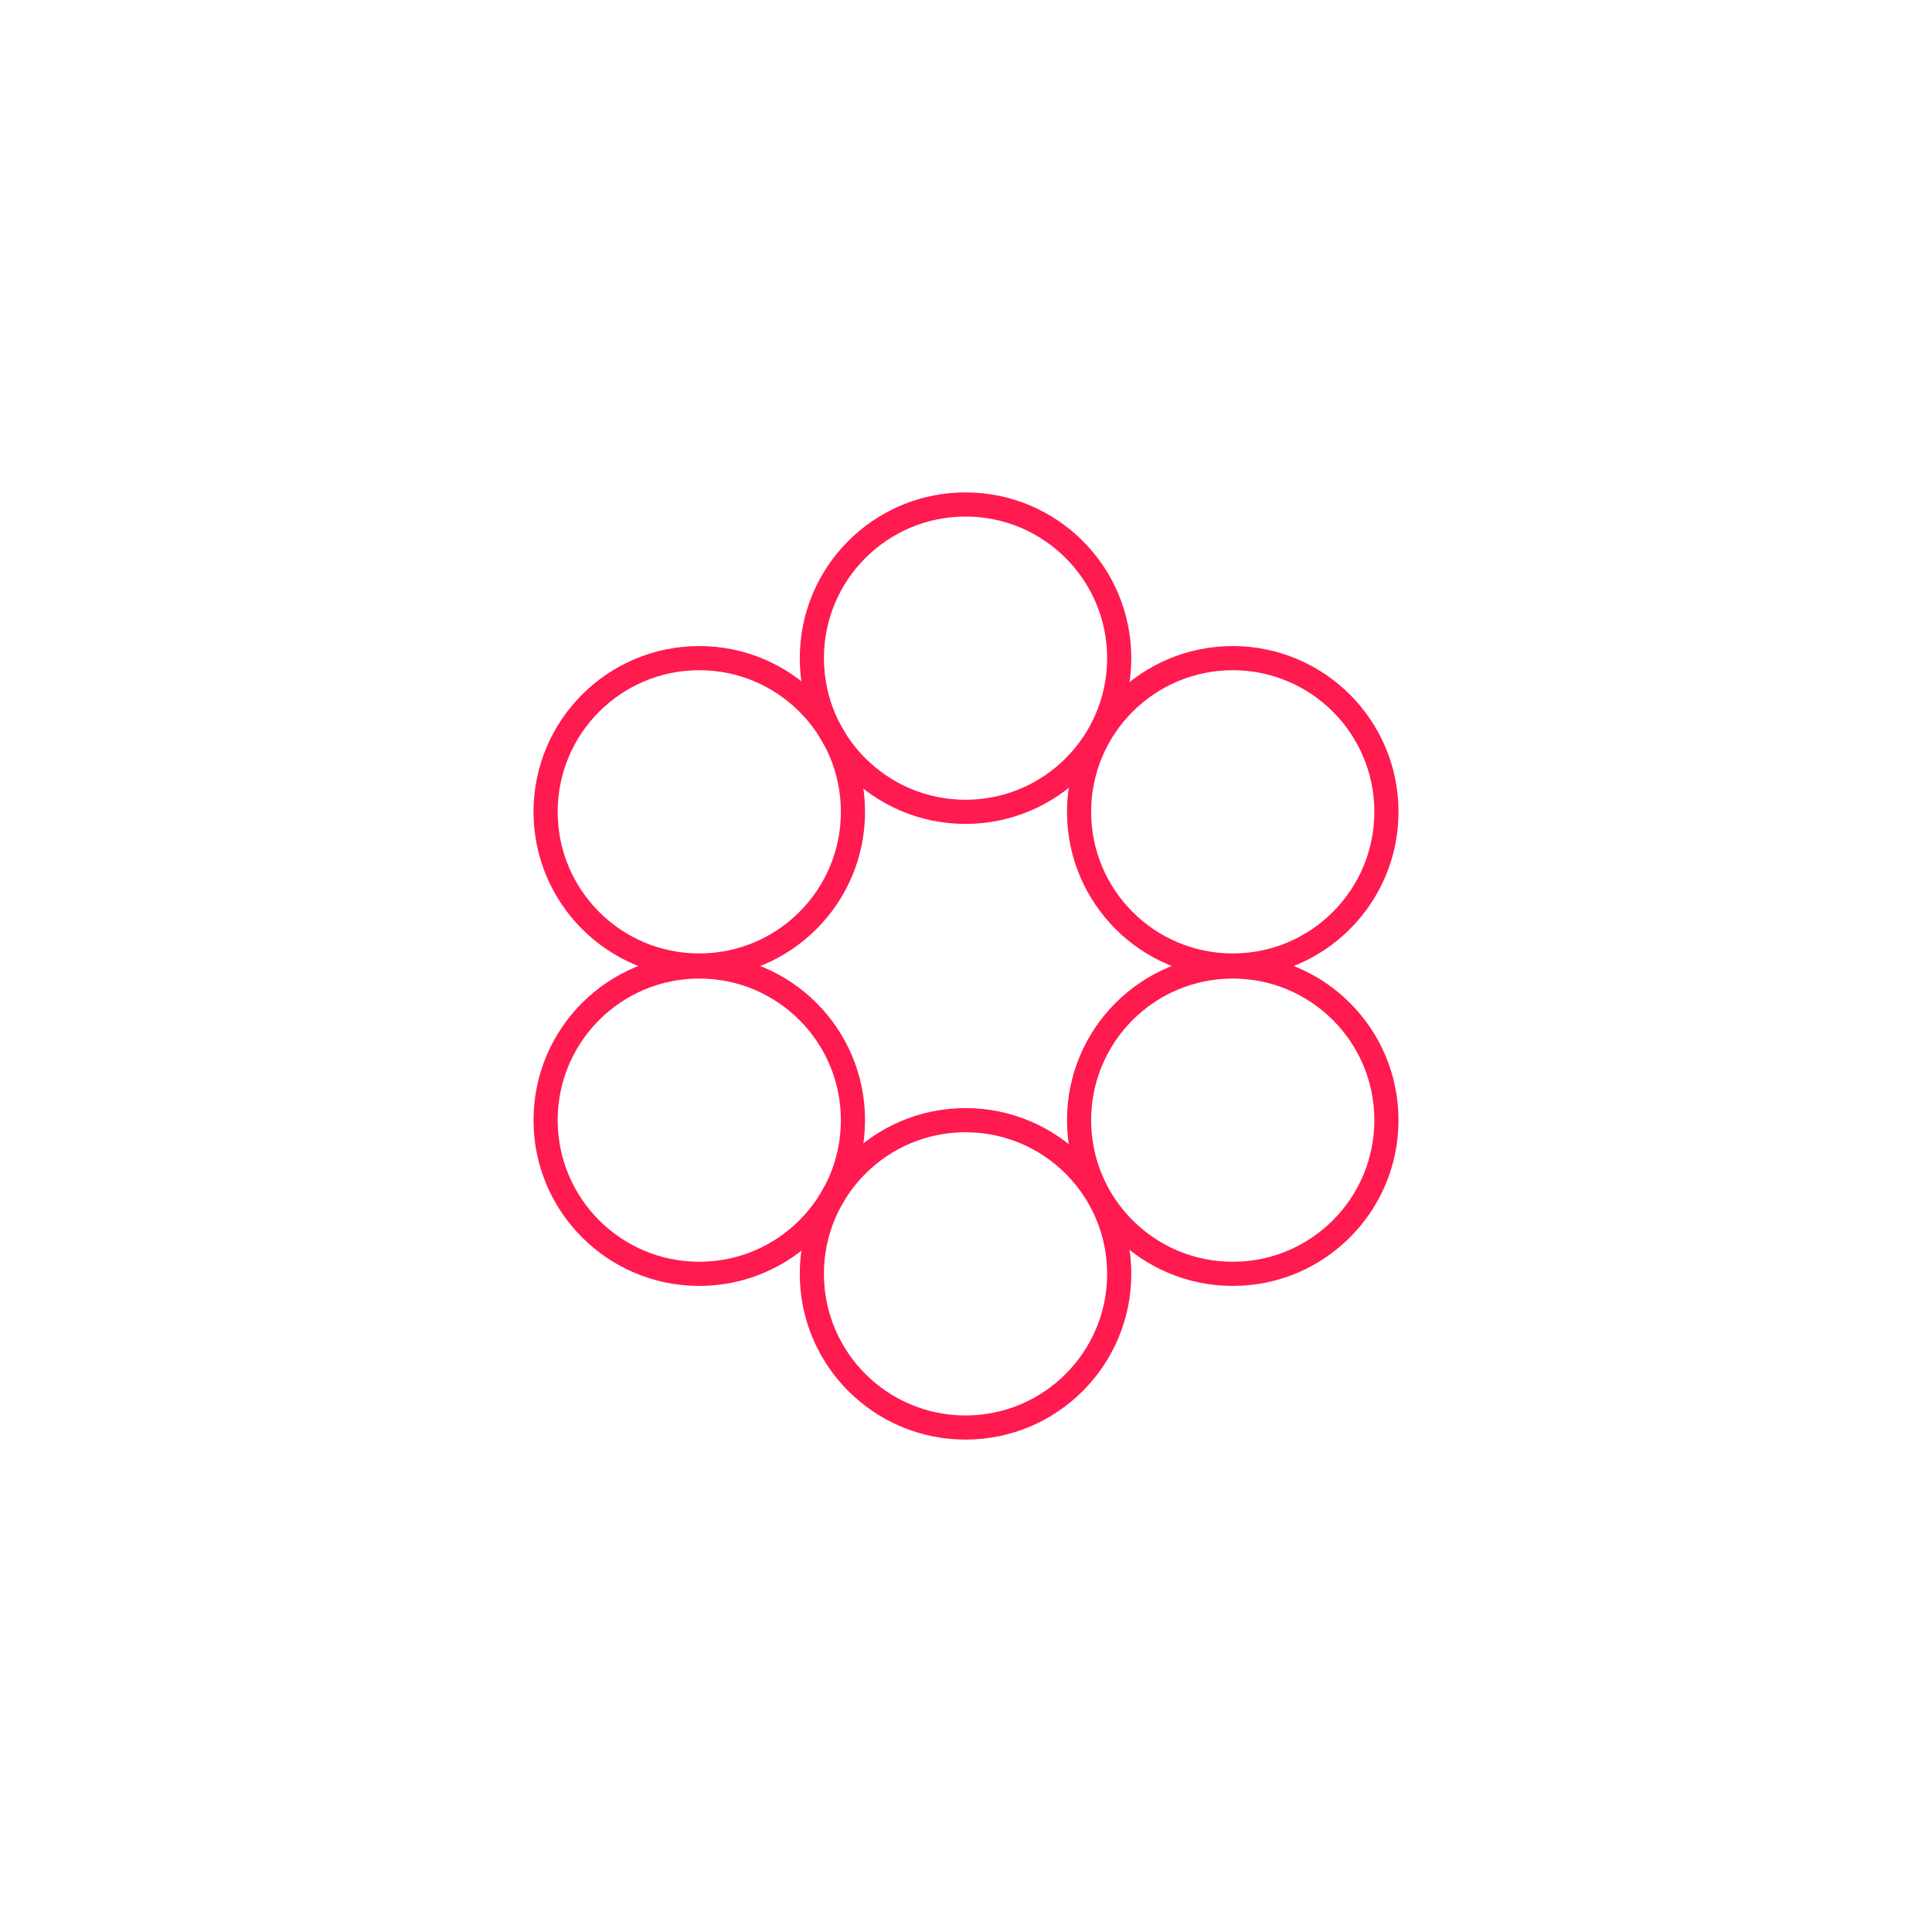 <?xml version="1.0" encoding="UTF-8"?>
<svg xmlns="http://www.w3.org/2000/svg" width="80" height="80" viewBox="0 0 80 80" fill="none">
  <path d="M39.98 33.616C43.495 33.616 46.344 30.767 46.344 27.252C46.344 23.738 43.495 20.889 39.98 20.889C36.466 20.889 33.617 23.738 33.617 27.252C33.617 30.767 36.466 33.616 39.98 33.616Z" stroke="#FF1A4F" stroke-miterlimit="10"></path>
  <path d="M28.955 39.98C32.47 39.98 35.319 37.13 35.319 33.616C35.319 30.101 32.47 27.252 28.955 27.252C25.441 27.252 22.592 30.101 22.592 33.616C22.592 37.13 25.441 39.98 28.955 39.98Z" stroke="#FF1A4F" stroke-miterlimit="10"></path>
  <path d="M28.955 52.747C32.47 52.747 35.319 49.898 35.319 46.384C35.319 42.869 32.47 40.02 28.955 40.02C25.441 40.02 22.592 42.869 22.592 46.384C22.592 49.898 25.441 52.747 28.955 52.747Z" stroke="#FF1A4F" stroke-miterlimit="10"></path>
  <path d="M39.98 59.111C43.495 59.111 46.344 56.262 46.344 52.747C46.344 49.233 43.495 46.384 39.98 46.384C36.466 46.384 33.617 49.233 33.617 52.747C33.617 56.262 36.466 59.111 39.98 59.111Z" stroke="#FF1A4F" stroke-miterlimit="10"></path>
  <path d="M51.046 52.747C54.56 52.747 57.409 49.898 57.409 46.384C57.409 42.869 54.56 40.02 51.046 40.02C47.531 40.02 44.682 42.869 44.682 46.384C44.682 49.898 47.531 52.747 51.046 52.747Z" stroke="#FF1A4F" stroke-miterlimit="10"></path>
  <path d="M51.046 39.98C54.56 39.98 57.409 37.13 57.409 33.616C57.409 30.101 54.56 27.252 51.046 27.252C47.531 27.252 44.682 30.101 44.682 33.616C44.682 37.13 47.531 39.98 51.046 39.98Z" stroke="#FF1A4F" stroke-miterlimit="10"></path>
</svg>

